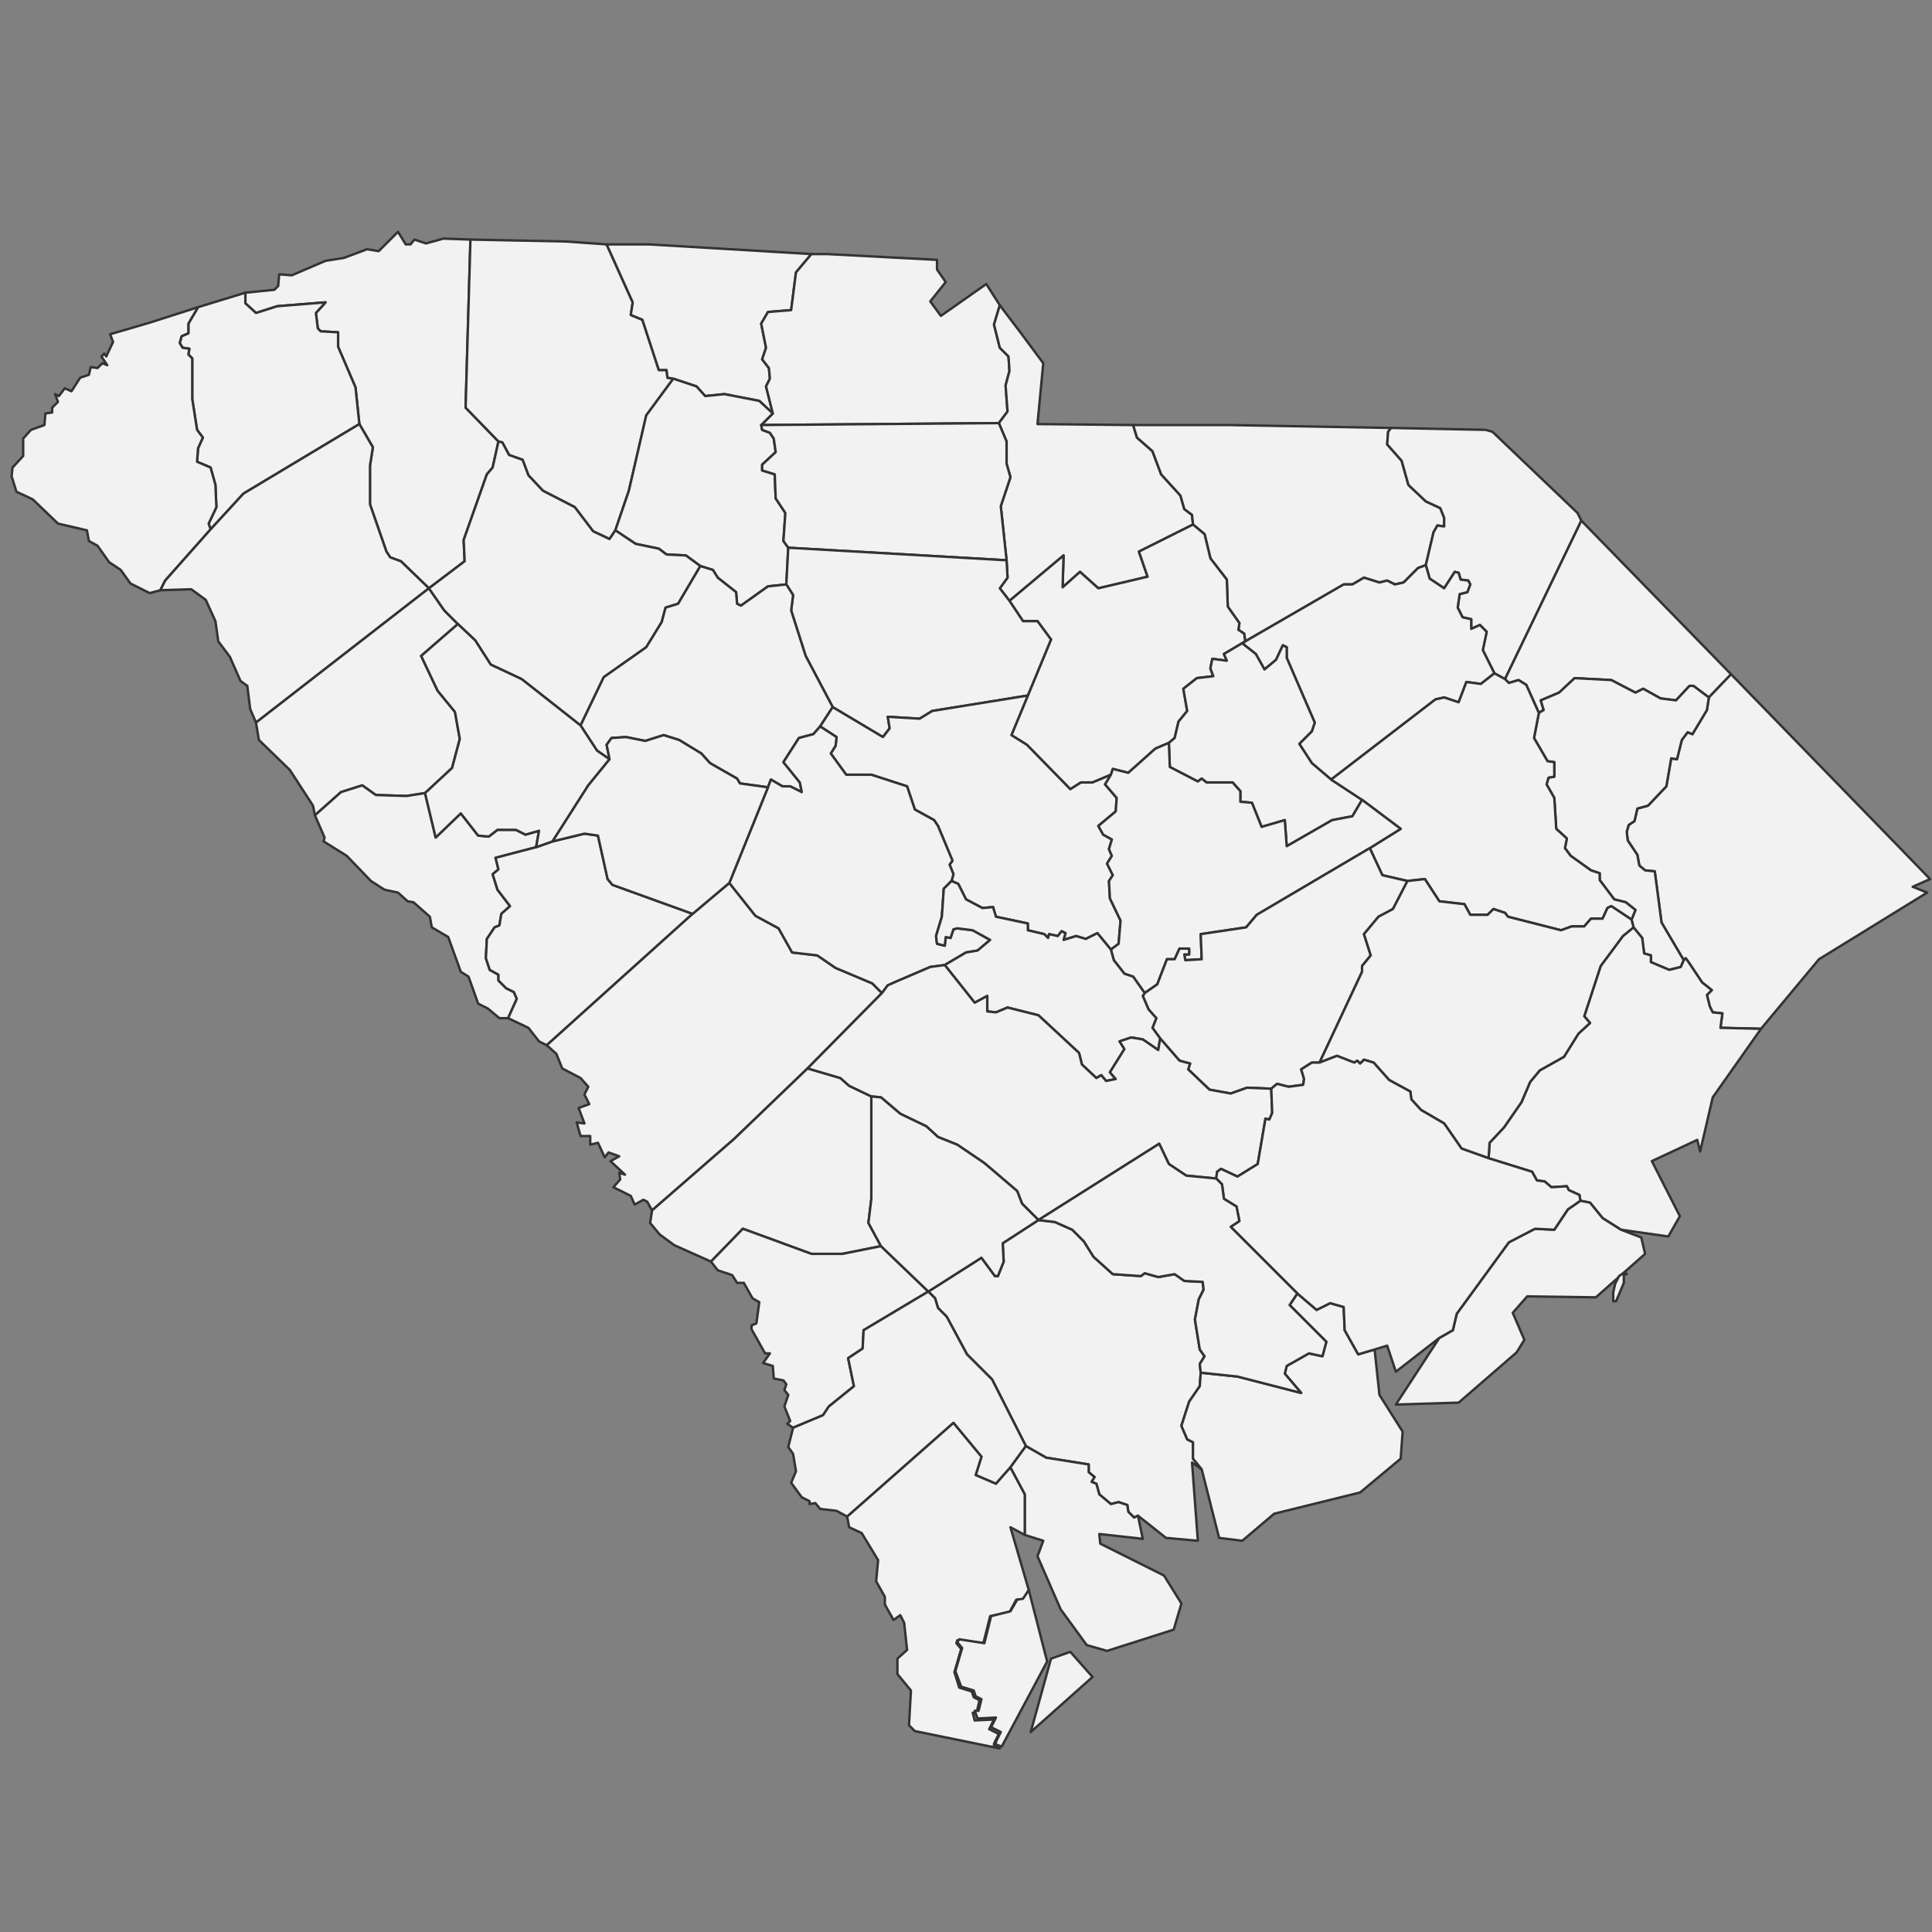 <?xml version="1.0" encoding="utf-8"?>
<!-- Generator: Adobe Illustrator 21.0.2, SVG Export Plug-In . SVG Version: 6.00 Build 0)  -->
<svg version="1.1" id="Layer_1" xmlns="http://www.w3.org/2000/svg" xmlns:xlink="http://www.w3.org/1999/xlink" x="0px" y="0px"
	 viewBox="0 0 200 200" style="enable-background:new 0 0 200 200;" xml:space="preserve">
<rect x="0" y="0" width="200" height="200" fill="#808080" stroke="none"/>
<style type="text/css">
	
		.st0{fill-rule:evenodd;clip-rule:evenodd;fill:#F2F2F2;stroke:#333333;stroke-width:0.25;stroke-linecap:round;stroke-linejoin:round;}
	.st1{fill:#F2F2F2;stroke:#333333;stroke-width:0.25;stroke-linecap:round;stroke-linejoin:round;}
</style>
<polygon class="st0" points="51.6,45.7 51,48.4 50.4,49.1 48,55.9 48.1,58.1 44.4,60.9 41.5,58.1 40.4,57.7 40,57.1 38.3,52.2 
	38.3,48.2 38.6,46.3 37.2,43.9 36.8,40.1 35,35.9 35,34.4 33.2,34.3 32.9,34 32.7,32.4 33.7,31.3 28.7,31.7 26.5,32.4 25.4,31.4 
	25.4,30.3 28.4,30 28.8,29.6 28.9,28.4 30.2,28.5 33.7,27 35.6,26.7 38,25.8 39.2,26 41.2,24 42,25.3 42.5,25.3 42.9,24.8 
	44.1,25.2 45.9,24.7 48.7,24.8 48.2,42.2 "/>
<polygon class="st0" points="51.6,45.7 48.2,42.2 48.7,24.8 58.6,25 62.8,25.3 65.5,31.3 65.3,32.6 66.5,33.1 68.2,38.3 69,38.3 
	69.1,39.1 69.7,39.2 66.9,43 65.1,50.8 63.7,54.9 63.1,55.8 61.4,55 59.5,52.5 56.2,50.8 54.7,49.2 54.1,47.6 52.7,47.1 52,45.8 "/>
<polygon class="st0" points="80,42.8 78.6,41.5 75,40.8 73,41 72.1,40 69.7,39.2 69.1,39.1 69,38.3 68.2,38.3 66.5,33.1 65.3,32.6 
	65.5,31.3 62.8,25.3 67.2,25.3 84,26.3 82.4,28.2 81.9,32.1 79.5,32.3 78.8,33.5 79.3,36 78.9,37.2 79.6,38.1 79.7,39.2 79.3,40 "/>
<polygon class="st0" points="103.4,43.8 78.8,44 80,42.8 79.3,40 79.7,39.2 79.6,38.1 78.9,37.2 79.3,36 78.8,33.5 79.5,32.3 
	81.9,32.1 82.4,28.2 84,26.3 85.6,26.3 97,26.9 97,27.9 97.9,29.2 96.3,31.2 97.4,32.7 102.1,29.4 103.5,31.6 102.9,33.6 103.5,36 
	104.4,36.9 104.5,38.4 104.1,39.9 104.3,42.6 "/>
<polygon class="st0" points="21.8,54.8 21.6,54.2 22.4,52.5 22.3,50.2 21.8,48.4 20.4,47.8 20.5,46.4 21,45.3 20.4,44.5 19.9,41.3 
	19.9,37.1 19.5,36.7 19.6,36.1 18.9,36 18.6,35.5 18.8,34.8 19.5,34.5 19.5,33.5 20.5,31.8 25.4,30.3 25.4,31.4 26.5,32.4 
	28.7,31.7 33.7,31.3 32.7,32.4 32.9,34 33.2,34.3 35,34.4 35,35.9 36.8,40.1 37.2,43.9 25.2,51.1 "/>
<polygon class="st0" points="104.2,58 103.6,52.4 104.6,49.4 104.2,48 104.2,45.7 103.4,43.8 104.3,42.6 104.1,39.9 104.5,38.4 
	104.4,36.9 103.5,36 102.9,33.6 103.5,31.6 105.7,34.5 108,37.6 107.4,43.9 117.3,44 117.7,45.3 119.3,46.7 120.2,49.1 122.2,51.3 
	122.6,52.7 123.4,53.3 123.5,54.3 117.9,57.1 118.8,59.7 113.7,60.9 111.8,59.2 110,60.8 110.1,57.5 104.5,62.2 103.5,60.9 
	104.3,59.8 "/>
<polygon class="st0" points="13.5,60.4 12.5,59 11.3,58.2 10.1,56.5 9.2,56 9,54.9 6,54.2 3.4,51.7 1.7,50.9 1.2,49.3 1.3,48.4 
	2.4,47.2 2.4,45.4 3.2,44.5 4.6,44 4.7,42.8 5.4,42.7 5.4,42.2 6,41.6 5.7,40.8 6.1,41 6.7,40.2 7.4,40.5 8.3,39.1 9.2,38.8 9.4,38 
	10.1,38.1 10.6,37.6 11.1,37.8 10.5,36.9 10.8,36.6 11,36.9 11.7,35.4 11.4,34.6 15.5,33.4 20.5,31.8 19.5,33.5 19.5,34.5 
	18.8,34.8 18.6,35.5 18.9,36 19.6,36.1 19.5,36.7 19.9,37.1 19.9,41.3 20.4,44.5 21,45.3 20.5,46.4 20.4,47.8 21.8,48.4 22.3,50.2 
	22.4,52.5 21.6,54.2 21.8,54.8 17.1,60.1 16.6,61.1 15.5,61.4 "/>
<polygon class="st0" points="24.9,70.5 23.8,68 22.6,66.4 22.3,64.3 21.3,62.1 19.8,61 16.6,61.1 17.1,60.1 21.8,54.8 25.2,51.1 
	37.2,43.9 38.6,46.3 38.3,48.2 38.3,52.2 40,57.1 40.4,57.7 41.5,58.1 44.4,60.9 26.5,74.8 25.9,73.4 25.6,71 "/>
<polygon class="st0" points="147.6,58.5 146.8,58.8 145.3,60.3 144.4,60.5 143.6,60.1 142.8,60.3 141.2,59.8 140,60.5 139.1,60.5 
	128.9,66.4 128.8,65.6 128.2,65.2 128.3,64.5 127.1,62.8 127,60 125.3,57.8 124.7,55.3 123.5,54.3 123.4,53.3 122.6,52.7 
	122.2,51.3 120.2,49.1 119.3,46.7 117.7,45.3 117.3,44 127.2,44 144,44.3 143.7,44.7 143.6,46 145.1,47.7 145.8,50.2 147.6,51.9 
	149.1,52.6 149.5,53.6 149.5,54.5 148.8,54.4 148.4,55.1 "/>
<polygon class="st0" points="154.7,69.7 153.5,67.3 153.9,65.4 153.2,64.7 152.3,65.1 152.3,64.1 151.4,63.9 150.9,62.9 151.1,61.5 
	151.9,61.3 152.2,60.5 152,60.1 151.2,60 151,59.3 150.6,59.2 149.5,60.9 148,59.9 147.6,58.5 148.4,55.1 148.8,54.4 149.5,54.5 
	149.5,53.6 149.1,52.6 147.6,51.9 145.8,50.2 145.1,47.7 143.6,46 143.7,44.7 144,44.3 153.8,44.5 154.5,44.7 163.3,53.1 
	163.7,53.9 155.8,70.3 "/>
<polygon class="st0" points="176.9,72.2 175.3,71 174.9,71 173.5,72.5 171.9,72.3 170.1,71.3 169.3,71.7 166.8,70.4 163,70.2 
	161.4,71.7 159.5,72.5 159.8,73.5 159.3,73.8 158,70.9 157.2,70.4 156.2,70.7 155.8,70.3 163.7,53.9 179.2,69.8 "/>
<polygon class="st0" points="32.6,84.4 32.4,83.4 30,79.7 26.8,76.6 26.5,74.8 44.4,60.9 46,63.2 47.4,64.6 43.6,67.9 45.3,71.5 
	47.1,73.7 47.6,76.5 46.8,79.5 44,82.1 42.1,82.4 38.9,82.3 37.5,81.3 35.3,82 "/>
<polygon class="st0" points="174.3,99.4 172,95.5 171.3,90.2 170.3,90.1 169.7,89.6 169.5,88.5 168.5,87 168.4,86.1 168.6,85.4 
	169.2,85 169.5,83.7 170.6,83.4 172.5,81.4 173,78.5 173.6,78.6 174.1,76.6 174.7,75.8 175.2,76 176.7,73.5 176.9,72.2 179.2,69.8 
	196.6,87.7 199.8,91 198,91.8 199.5,92.4 188.3,99.3 182.3,106.5 178.1,106.4 178.3,104.9 177.3,104.8 177,104.2 176.7,103 
	177.2,102.5 176.2,101.7 174.8,99.6 174.5,99.2 "/>
<polygon class="st0" points="174.3,99.4 174,100.1 172.8,100.4 170.9,99.6 170.9,98.9 170.2,98.7 170,97.1 169.1,96 168.9,95.2 
	169.3,94.2 168.3,93.4 167.1,93.1 165.6,91.1 165.6,90.4 164.7,90.1 162.6,88.6 162,87.8 162.2,86.8 161.1,85.8 160.9,82.6 
	160.1,81.2 160.3,80.5 160.9,80.4 160.9,78.9 160.2,78.8 158.8,76.4 159.3,73.8 159.8,73.5 159.5,72.5 161.4,71.7 163,70.2 
	166.8,70.4 169.3,71.7 170.1,71.3 171.9,72.3 173.5,72.5 174.9,71 175.3,71 176.9,72.2 176.7,73.5 175.2,76 174.7,75.8 174.1,76.6 
	173.6,78.6 173,78.5 172.5,81.4 170.6,83.4 169.5,83.7 169.2,85 168.6,85.4 168.4,86.1 168.5,87 169.5,88.5 169.7,89.6 170.3,90.1 
	171.3,90.2 172,95.5 "/>
<polygon class="st0" points="47.7,100.6 46.4,97 44.7,96 44.5,94.9 42.8,93.4 42.2,93.3 41.2,92.4 39.8,92.1 38.4,91.2 35.9,88.6 
	33.5,87.1 33.6,86.7 32.6,84.4 35.3,82 37.5,81.3 38.9,82.3 42.1,82.4 44,82.1 45.1,86.7 47.7,84.2 49.5,86.5 50.6,86.6 51.5,85.9 
	53.4,85.9 54.4,86.4 55.8,86 55.5,87.7 51.3,88.8 51.6,90 51,90.5 51.5,92.1 52.8,93.8 51.9,94.6 51.7,95.8 51.2,96 50.4,97.2 
	50.3,99.2 50.7,100.4 51.6,100.9 51.6,101.5 52.4,102.3 53.2,102.7 53.5,103.4 52.6,105.4 51.7,105.4 50.5,104.4 49.5,103.9 
	48.5,101.1 "/>
<polygon class="st0" points="55.8,107.8 54.7,106.4 52.6,105.4 53.5,103.4 53.2,102.7 52.4,102.3 51.6,101.5 51.6,100.9 50.7,100.4 
	50.3,99.2 50.4,97.2 51.2,96 51.7,95.8 51.9,94.6 52.8,93.8 51.5,92.1 51,90.5 51.6,90 51.3,88.8 55.5,87.7 57.2,87.1 60.5,86.3 
	61.9,86.5 62.9,91 63.4,91.6 71.7,94.6 56.6,108.2 "/>
<polygon class="st0" points="63.5,122.9 64.2,122.1 64.1,121.4 64.7,121.6 63.2,120.2 64.1,119.7 63,119.3 62.6,119.8 61.9,118.3 
	61.1,118.5 61.1,117.6 60.1,117.6 59.7,116.2 60.5,116.3 59.9,114.7 61,114.3 60.5,113.3 60.9,112.5 60.1,111.6 58.2,110.6 
	57.6,109.1 56.6,108.2 71.7,94.6 75.5,91.4 78.2,94.8 80.6,96.1 82,98.6 84.6,98.9 86.5,100.2 90.3,101.8 91.3,102.8 83.6,110.6 
	76,117.9 67.5,125.3 67,124.4 66.6,124.2 65.7,124.7 65.3,123.8 "/>
<polygon class="st0" points="163.6,124.3 163.5,123.7 162.4,123.2 162.2,122.8 160.6,122.9 159.9,122.3 159.1,122.2 158.6,121.3 
	154.1,119.9 154.2,118.3 155.7,116.7 157.5,114.1 158.4,112 159.4,110.8 161.9,109.4 163.4,107 164.6,105.9 164,105.2 165.7,100 
	168,96.9 169.1,96 170,97.1 170.2,98.7 170.9,98.9 170.9,99.6 172.8,100.4 174,100.1 174.3,99.4 174.5,99.2 174.8,99.6 176.2,101.7 
	177.2,102.5 176.7,103 177,104.2 177.3,104.8 178.3,104.9 178.1,106.4 182.3,106.5 177.3,113.6 176,119.2 175.7,118 171,120.2 
	173.9,125.9 172.7,128 167.8,127.3 165.9,126.1 164.6,124.5 "/>
<polygon class="st0" points="91.2,129 87.2,129.8 84,129.8 76.9,127.2 73.6,130.6 69.8,128.9 68.3,127.8 67.3,126.6 67.5,125.3 
	76,117.9 83.6,110.6 87,111.6 87.9,112.4 90.2,113.5 90.2,124.1 89.9,126.6 "/>
<polygon class="st0" points="124.4,152.1 123.4,151.4 124,159.5 120.7,159.2 117.8,156.9 117.4,157.1 116.8,156.5 116.7,155.8 
	115.8,155.5 115,155.7 113.8,154.7 113.5,153.6 113,153.4 113.3,152.9 112.7,152.4 112.7,151.6 108.3,150.9 106.2,149.7 
	102.7,142.8 100.1,140.2 98,136.3 97.1,135.4 96.8,134.4 96.1,133.7 101.6,130.2 103,132.1 103.3,132.1 103.9,130.6 103.8,128.7 
	107.5,126.3 109.2,126.5 111,127.3 112.2,128.5 113.2,130.1 115.2,131.9 118.1,132.1 118.5,131.8 119.9,132.2 121.6,131.9 
	122.6,132.6 124.5,132.7 124.6,133.5 124.1,134.5 123.7,136.6 124.2,139.7 124.7,140.4 124.2,141.2 124.3,142.1 124.2,143.5 
	123.1,145.1 122.3,147.6 122.9,149 123.5,149.3 123.5,151 "/>
<polygon class="st0" points="82.1,147.8 81.5,147.4 81.8,147.1 81.2,145.6 81.6,144.4 81.2,143.9 81.4,143.3 81.1,142.9 80.1,142.7 
	80,141.4 79,141.1 79.7,140.1 79.2,140.1 77.8,137.6 77.8,137.2 78.3,137 78.6,134.8 77.9,134.4 77,132.8 76.3,132.8 75.8,132 
	74.3,131.5 73.6,130.6 76.9,127.2 84,129.8 87.2,129.8 91.2,129 96.1,133.7 89.4,137.7 89.3,139.6 87.8,140.6 88.4,143.5 
	85.8,145.6 85.2,146.5 "/>
<polygon class="st0" points="83,155 81.9,153.5 82.4,152.3 82.1,150.5 81.6,149.8 82.1,147.8 85.2,146.5 85.8,145.6 88.4,143.5 
	87.8,140.6 89.3,139.6 89.4,137.7 96.1,133.7 96.8,134.4 97.1,135.4 98,136.3 100.1,140.2 102.7,142.8 106.2,149.7 104.6,151.9 
	103.1,153.6 101,152.7 101.6,150.8 98.7,147.3 87.7,157 86.6,156.4 84.9,156.2 84.4,155.6 83.8,155.7 83.8,155.4 "/>
<polygon class="st0" points="149,138.5 150.4,137.7 150.8,136 156.2,128.6 158.9,127.2 160.9,127.3 162.3,125.2 163.6,124.3 
	164.6,124.5 165.9,126.1 167.8,127.3 169.9,128.1 170.3,129.8 165.2,134.3 158.1,134.2 156.6,135.9 157.8,138.7 157,140 151,145.2 
	144.5,145.4 "/>
<polygon class="st0" points="124.4,152.1 123.5,151 123.5,149.3 122.9,149 122.3,147.6 123.1,145.1 124.2,143.5 124.3,142.1 
	128.1,142.5 134.7,144.2 133,142.2 133.2,141.4 135.5,140.1 136.9,140.4 137.3,138.9 133.5,135.1 134.3,133.9 136.3,135.6 
	137.7,134.9 139.1,135.3 139.2,137.7 140.6,140.2 142.3,139.7 142.8,144.4 145.2,148.2 145,151 140.8,154.5 131.9,156.7 
	128.6,159.5 126.2,159.2 "/>
<polygon class="st0" points="103.5,181 94.7,179.2 94.1,178.6 94.3,175 92.9,173.3 92.9,171.7 93.9,170.8 93.6,168 93.2,167.2 
	92.5,167.7 91.6,166.1 91.6,165.3 90.7,163.7 90.9,161.5 89.2,158.7 87.9,158.1 87.7,157 98.7,147.3 101.6,150.8 101,152.7 
	103.1,153.6 104.6,151.9 106.1,154.7 106.1,158.9 104.6,158.1 106.5,164.6 105.9,165.6 105.2,165.6 104.5,166.9 102.5,167.3 
	101.8,170.1 99.1,169.8 99,170.1 99.5,170.7 98.8,173.1 99.3,174.7 100.6,175.1 100.8,175.7 101.4,176 101.1,177.3 100.7,177.3 
	100.9,178.1 102.9,178 102.4,179 103.4,179.5 102.9,180.5 102.9,180.8 "/>
<polygon class="st0" points="106.1,158.9 106.1,154.7 104.6,151.9 106.2,149.7 108.3,150.9 112.7,151.6 112.7,152.4 113.3,152.9 
	113,153.4 113.5,153.6 113.8,154.7 115,155.7 115.8,155.5 116.7,155.8 116.8,156.5 117.4,157.1 117.8,156.9 118.3,159.3 
	113.8,158.8 113.9,159.8 120.5,163.1 122.3,166 121.5,168.7 114.6,170.9 112.5,170.3 109.8,166.6 107.4,161.1 108,159.5 "/>
<polygon class="st0" points="167.3,134.7 167,134.7 167,133.8 167.2,132.9 167.6,132.1 168.2,131.7 168.3,131.8 168.4,131.9 
	168.3,131.9 168.1,132 168.1,132.8 "/>
<polygon class="st0" points="72.5,58.6 71,57.5 69,57.4 68.2,56.8 65.8,56.3 63.7,54.9 65.1,50.8 66.9,43 69.7,39.2 72.1,40 73,41 
	75,40.8 78.6,41.5 80,42.8 78.8,44 78.9,44.5 79.7,44.8 80.1,45.4 80.3,46.8 78.9,48.1 78.9,48.7 80.2,49.1 80.3,51.6 81.3,53.1 
	81.1,56 81.6,56.7 81.4,60.5 79.5,60.7 76.7,62.7 76.3,62.5 76.2,61.3 74.3,59.8 73.8,59 "/>
<polygon class="st0" points="104.2,58 81.6,56.7 81.1,56 81.3,53.1 80.3,51.6 80.2,49.1 78.9,48.7 78.9,48.1 80.3,46.8 80.1,45.4 
	79.7,44.8 78.9,44.5 78.8,44 103.4,43.8 104.2,45.7 104.2,48 104.6,49.4 103.6,52.4 "/>
<polygon class="st0" points="47.4,64.6 46,63.2 44.4,60.9 48.1,58.1 48,55.9 50.4,49.1 51,48.4 51.6,45.7 52,45.8 52.7,47.1 
	54.1,47.6 54.7,49.2 56.2,50.8 59.5,52.5 61.4,55 63.1,55.8 63.7,54.9 65.8,56.3 68.2,56.8 69,57.4 71,57.5 72.5,58.6 70.2,62.5 
	68.9,62.9 68.5,64.4 66.9,67 62.5,70.1 60.1,75.1 54,70.3 50.8,68.8 49.2,66.3 "/>
<polygon class="st0" points="128.9,66.4 126.7,67.7 127,68.4 125.5,68.2 125.3,69.2 125.6,70 123.9,70.2 122.5,71.3 122.9,73.6 
	122,74.7 121.6,76.4 121,76.9 119.6,77.5 116.8,80 115.2,79.6 115,80.2 113.1,81 111.9,81 110.8,81.7 106.3,77.1 104.7,76.1 
	106.4,72 108.8,66.2 107.4,64.3 105.9,64.3 104.5,62.2 110.1,57.5 110,60.8 111.8,59.2 113.7,60.9 118.8,59.7 117.9,57.1 
	123.5,54.3 124.7,55.3 125.3,57.8 127,60 127.1,62.8 128.3,64.5 128.2,65.2 128.8,65.6 "/>
<polygon class="st0" points="106.4,72 96.5,73.6 95.2,74.4 91.9,74.2 92.1,75.4 91.4,76.3 86.2,73.2 83.4,67.9 81.9,63.2 82.1,61.6 
	81.4,60.5 81.6,56.7 104.2,58 104.3,59.8 103.5,60.9 104.5,62.2 105.9,64.3 107.4,64.3 108.8,66.2 "/>
<polygon class="st0" points="137.8,80.7 135.8,79 134.5,77 135.8,75.7 136.1,74.8 133.2,68.1 133.2,67 132.8,66.8 132.1,68.3 
	130.9,69.3 130,67.7 128.6,66.6 128.9,66.4 139.1,60.5 140,60.5 141.2,59.8 142.8,60.3 143.6,60.1 144.4,60.5 145.3,60.3 
	146.8,58.8 147.6,58.5 148,59.9 149.5,60.9 150.6,59.2 151,59.3 151.2,60 152,60.1 152.2,60.5 151.9,61.3 151.1,61.5 150.9,62.9 
	151.4,63.9 152.3,64.1 152.3,65.1 153.2,64.7 153.9,65.4 153.5,67.3 154.7,69.7 153.3,70.8 151.8,70.6 151,72.7 149.5,72.2 
	148.6,72.4 "/>
<polygon class="st0" points="63.1,78.6 61.8,77.7 60.1,75.1 62.5,70.1 66.9,67 68.5,64.4 68.9,62.9 70.2,62.5 72.5,58.6 73.8,59 
	74.3,59.8 76.2,61.3 76.3,62.5 76.7,62.7 79.5,60.7 81.4,60.5 82.1,61.6 81.9,63.2 83.4,67.9 86.2,73.2 84.9,75.2 84.2,76 
	82.7,76.4 81.1,78.9 82.8,81 83,82 81.8,81.4 81,81.4 79.8,80.7 79.5,81.5 76.6,81.1 76.3,80.6 73.5,79 72.6,78 70.3,76.6 
	68.7,76.1 66.8,76.7 64.8,76.3 63.3,76.4 62.8,77.1 "/>
<polygon class="st0" points="57.2,87.1 55.5,87.7 55.8,86 54.4,86.4 53.4,85.9 51.5,85.9 50.6,86.6 49.5,86.5 47.7,84.2 45.1,86.7 
	44,82.1 46.8,79.5 47.6,76.5 47.1,73.7 45.3,71.5 43.6,67.9 47.4,64.6 49.2,66.3 50.8,68.8 54,70.3 60.1,75.1 61.8,77.7 63.1,78.6 
	60.9,81.3 "/>
<polygon class="st0" points="137.8,80.7 141,82.8 140,84.5 137.9,84.9 133.2,87.6 133,84.9 130.6,85.6 129.6,83.1 128.4,83 
	128.4,81.9 127.6,81 124.9,81 124.4,80.6 124,80.9 121.1,79.4 121,76.9 121.6,76.4 122,74.7 122.9,73.6 122.5,71.3 123.9,70.2 
	125.6,70 125.3,69.2 125.5,68.2 127,68.4 126.7,67.7 128.9,66.4 128.6,66.6 130,67.7 130.9,69.3 132.1,68.3 132.8,66.8 133.2,67 
	133.2,68.1 136.1,74.8 135.8,75.7 134.5,77 135.8,79 "/>
<polygon class="st0" points="145.7,91.2 143.1,90.6 141.8,87.8 145,85.8 141,82.8 137.8,80.7 148.6,72.4 149.5,72.2 151,72.7 
	151.8,70.6 153.3,70.8 154.7,69.7 155.8,70.3 156.2,70.7 157.2,70.4 158,70.9 159.3,73.8 158.8,76.4 160.2,78.8 160.9,78.9 
	160.9,80.4 160.3,80.5 160.1,81.2 160.9,82.6 161.1,85.8 162.2,86.8 162,87.8 162.6,88.6 164.7,90.1 165.6,90.4 165.6,91.1 
	167.1,93.1 168.3,93.4 169.3,94.2 168.9,95.2 166.8,93.8 166.4,94 165.9,95.1 164.7,95.1 164,95.9 162.7,95.9 161.6,96.3 
	156.1,94.9 155.8,94.5 154.6,94.1 154,94.7 152.2,94.7 151.6,93.6 149,93.3 147.5,91 "/>
<polygon class="st0" points="98.5,91.2 98.7,90.5 98.3,89.5 98.6,89.1 97.1,85.5 96.7,84.9 94.7,83.8 93.9,81.4 90.2,80.2 
	87.6,80.2 86,78 86.5,77.2 86.6,76.3 84.9,75.2 86.2,73.2 91.4,76.3 92.1,75.4 91.9,74.2 95.2,74.4 96.5,73.6 106.4,72 104.7,76.1 
	106.3,77.1 110.8,81.7 111.9,81 113.1,81 115,80.2 114.4,81.2 115.6,82.6 115.5,84 113.7,85.5 114.2,86.4 115.1,86.9 114.8,87.9 
	115.1,88.6 114.6,89.4 115.2,90.6 114.8,91.2 114.9,93 116,95.3 115.8,97.7 115,98.3 113.6,96.6 112.4,97.2 111.4,96.9 110.1,97.3 
	110.3,96.6 109.9,96.4 109.5,96.9 108.6,96.7 108.5,97.1 108.1,96.7 106.4,96.3 106.4,95.6 103.1,94.9 102.8,93.9 101.7,94 
	100,93.1 99.2,91.5 "/>
<polygon class="st0" points="97.8,99.9 96.3,100.1 92.8,101.6 91.9,102 91.3,102.8 90.3,101.8 86.5,100.2 84.6,98.9 82,98.6 
	80.6,96.1 78.2,94.8 75.5,91.4 79.5,81.5 79.8,80.7 81,81.4 81.8,81.4 83,82 82.8,81 81.1,78.9 82.7,76.4 84.2,76 84.9,75.2 
	86.6,76.3 86.5,77.2 86,78 87.6,80.2 90.2,80.2 93.9,81.4 94.7,83.8 96.7,84.9 97.1,85.5 98.6,89.1 98.3,89.5 98.7,90.5 98.5,91.2 
	97.7,92 97.5,94.9 96.9,96.9 97,97.7 97.8,97.9 97.9,97 98.4,97.1 98.7,96.2 99.1,96.1 100.7,96.3 102.5,97.3 101.2,98.4 100,98.6 
	"/>
<polygon class="st0" points="71.7,94.6 63.4,91.6 62.9,91 61.9,86.5 60.5,86.3 57.2,87.1 60.9,81.3 63.1,78.6 62.8,77.1 63.3,76.4 
	64.8,76.3 66.8,76.7 68.7,76.1 70.3,76.6 72.6,78 73.5,79 76.3,80.6 76.6,81.1 79.5,81.5 75.5,91.4 "/>
<polygon class="st0" points="115,98.3 115.8,97.7 116,95.3 114.9,93 114.8,91.2 115.2,90.6 114.6,89.4 115.1,88.6 114.8,87.9 
	115.1,86.9 114.2,86.4 113.7,85.5 115.5,84 115.6,82.6 114.4,81.2 115,80.2 115.2,79.6 116.8,80 119.6,77.5 121,76.9 121.1,79.4 
	124,80.9 124.4,80.6 124.9,81 127.6,81 128.4,81.9 128.4,83 129.6,83.1 130.6,85.6 133,84.9 133.2,87.6 137.9,84.9 140,84.5 
	141,82.8 145,85.8 141.8,87.8 130.1,94.7 129,96 124.3,96.7 124.4,99.3 122.7,99.4 122.6,98.8 123.1,98.8 123.1,98.2 122.1,98.2 
	121.6,99.3 120.8,99.3 119.8,101.9 118.5,102.8 117.3,101.1 116.4,100.8 115.3,99.4 "/>
<polygon class="st0" points="136.6,110 135.8,110 134.7,110.7 135,111.7 134.9,112.3 133.4,112.5 132.2,112.2 131.6,112.7 
	129.1,112.6 127.4,113.2 125.2,112.8 123,110.7 123.2,110.1 122.1,109.8 120.1,107.5 119.3,106.4 119.7,105.4 118.9,104.5 
	118.3,103.1 118.5,102.8 119.8,101.9 120.8,99.3 121.6,99.3 122.1,98.2 123.1,98.2 123.1,98.8 122.6,98.8 122.7,99.4 124.4,99.3 
	124.3,96.7 129,96 130.1,94.7 141.8,87.8 143.1,90.6 145.7,91.2 144.2,94.1 142.7,94.9 141.2,96.7 141.9,98.9 141,100 141,100.6 "/>
<polygon class="st0" points="154.1,119.9 151.3,118.9 149.5,116.3 147.1,114.9 146.1,113.8 146,113 143.8,111.8 142.2,110 
	141.2,109.7 140.8,110.1 140.5,109.8 140.2,110 138.4,109.3 136.6,110 141,100.6 141,100 141.9,98.9 141.2,96.7 142.7,94.9 
	144.2,94.1 145.7,91.2 147.5,91 149,93.3 151.6,93.6 152.2,94.7 154,94.7 154.6,94.1 155.8,94.5 156.1,94.9 161.6,96.3 162.7,95.9 
	164,95.9 164.7,95.1 165.9,95.1 166.4,94 166.8,93.8 168.9,95.2 169.1,96 168,96.9 165.7,100 164,105.2 164.6,105.9 163.4,107 
	161.9,109.4 159.4,110.8 158.4,112 157.5,114.1 155.7,116.7 154.2,118.3 "/>
<polygon class="st0" points="120.1,107.5 119.9,108.7 118.3,107.6 117.1,107.4 115.9,107.8 116.4,108.6 114.9,111 115.5,111.7 
	114.5,111.9 114,111.3 113.5,111.6 112,110.2 111.7,109 107.5,105.1 104.3,104.3 103.1,104.8 102.2,104.7 102.2,103.1 100.9,103.8 
	97.8,99.9 100,98.6 101.2,98.4 102.5,97.3 100.7,96.3 99.1,96.1 98.7,96.2 98.4,97.1 97.9,97 97.8,97.9 97,97.7 96.9,96.9 
	97.5,94.9 97.7,92 98.5,91.2 99.2,91.5 100,93.1 101.7,94 102.8,93.9 103.1,94.9 106.4,95.6 106.4,96.3 108.1,96.7 108.5,97.1 
	108.6,96.7 109.5,96.9 109.9,96.4 110.3,96.6 110.1,97.3 111.4,96.9 112.4,97.2 113.6,96.6 115,98.3 115.3,99.4 116.4,100.8 
	117.3,101.1 118.5,102.8 118.3,103.1 118.9,104.5 119.7,105.4 119.3,106.4 "/>
<polygon class="st0" points="125.9,122 122.8,121.7 121,120.5 120,118.4 107.5,126.3 105.8,124.6 105.3,123.3 101.9,120.4 
	99.1,118.5 97.1,117.7 95.9,116.6 93.2,115.3 91.2,113.6 90.2,113.5 87.9,112.4 87,111.6 83.6,110.6 91.3,102.8 91.9,102 
	92.8,101.6 96.3,100.1 97.8,99.9 100.9,103.8 102.2,103.1 102.2,104.7 103.1,104.8 104.3,104.3 107.5,105.1 111.7,109 112,110.2 
	113.5,111.6 114,111.3 114.5,111.9 115.5,111.7 114.9,111 116.4,108.6 115.9,107.8 117.1,107.4 118.3,107.6 119.9,108.7 
	120.1,107.5 122.1,109.8 123.2,110.1 123,110.7 125.2,112.8 127.4,113.2 129.1,112.6 131.6,112.7 131.7,115.2 131.4,115.9 
	131,115.8 130.2,120.5 128.1,121.8 126.4,121 126,121.3 "/>
<polygon class="st0" points="149,138.5 144.5,142 143.6,139.3 142.3,139.7 140.6,140.2 139.2,137.7 139.1,135.3 137.7,134.9 
	136.3,135.6 134.3,133.9 127.4,127 128.3,126.4 128,124.9 126.7,124.1 126.5,122.6 125.9,122 126,121.3 126.4,121 128.1,121.8 
	130.2,120.5 131,115.8 131.4,115.9 131.7,115.2 131.6,112.7 132.2,112.2 133.4,112.5 134.9,112.3 135,111.7 134.7,110.7 135.8,110 
	136.6,110 138.4,109.3 140.2,110 140.5,109.8 140.8,110.1 141.2,109.7 142.2,110 143.8,111.8 146,113 146.1,113.8 147.1,114.9 
	149.5,116.3 151.3,118.9 154.1,119.9 158.6,121.3 159.1,122.2 159.9,122.3 160.6,122.9 162.2,122.8 162.4,123.2 163.5,123.7 
	163.6,124.3 162.3,125.2 160.9,127.3 158.9,127.2 156.2,128.6 150.8,136 150.4,137.7 "/>
<polygon class="st0" points="96.1,133.7 91.2,129 89.9,126.6 90.2,124.1 90.2,113.5 91.2,113.6 93.2,115.3 95.9,116.6 97.1,117.7 
	99.1,118.5 101.9,120.4 105.3,123.3 105.8,124.6 107.5,126.3 103.8,128.7 103.9,130.6 103.3,132.1 103,132.1 101.6,130.2 "/>
<polygon class="st0" points="124.3,142.1 124.2,141.2 124.7,140.4 124.2,139.7 123.7,136.6 124.1,134.5 124.6,133.5 124.5,132.7 
	122.6,132.6 121.6,131.9 119.9,132.2 118.5,131.8 118.1,132.1 115.2,131.9 113.2,130.1 112.2,128.5 111,127.3 109.2,126.5 
	107.5,126.3 120,118.4 121,120.5 122.8,121.7 125.9,122 126.5,122.6 126.7,124.1 128,124.9 128.3,126.4 127.4,127 134.3,133.9 
	133.5,135.1 137.3,138.9 136.9,140.4 135.5,140.1 133.2,141.4 133,142.2 134.7,144.2 128.1,142.5 "/>
<path class="st1" d="M106.5,164.6l-0.6,0.9l-0.6,0.1l-0.7,1.2l-2,0.5l-0.7,2.8l-2.6-0.4l-0.2,0.3l0.5,0.6l-0.7,2.4l0.6,1.6l1.3,0.4
	l0.2,0.6l0.6,0.3l-0.3,1.2l-0.4,0l0.3,0.8l1.9-0.1l-0.5,1l1,0.5l-0.5,1l0,0.3l0.6,0.2l4.7-8.8L106.5,164.6z M110.8,171l-2,0.7
	l-2.1,7.6l6.4-5.7L110.8,171z"/>
</svg>
